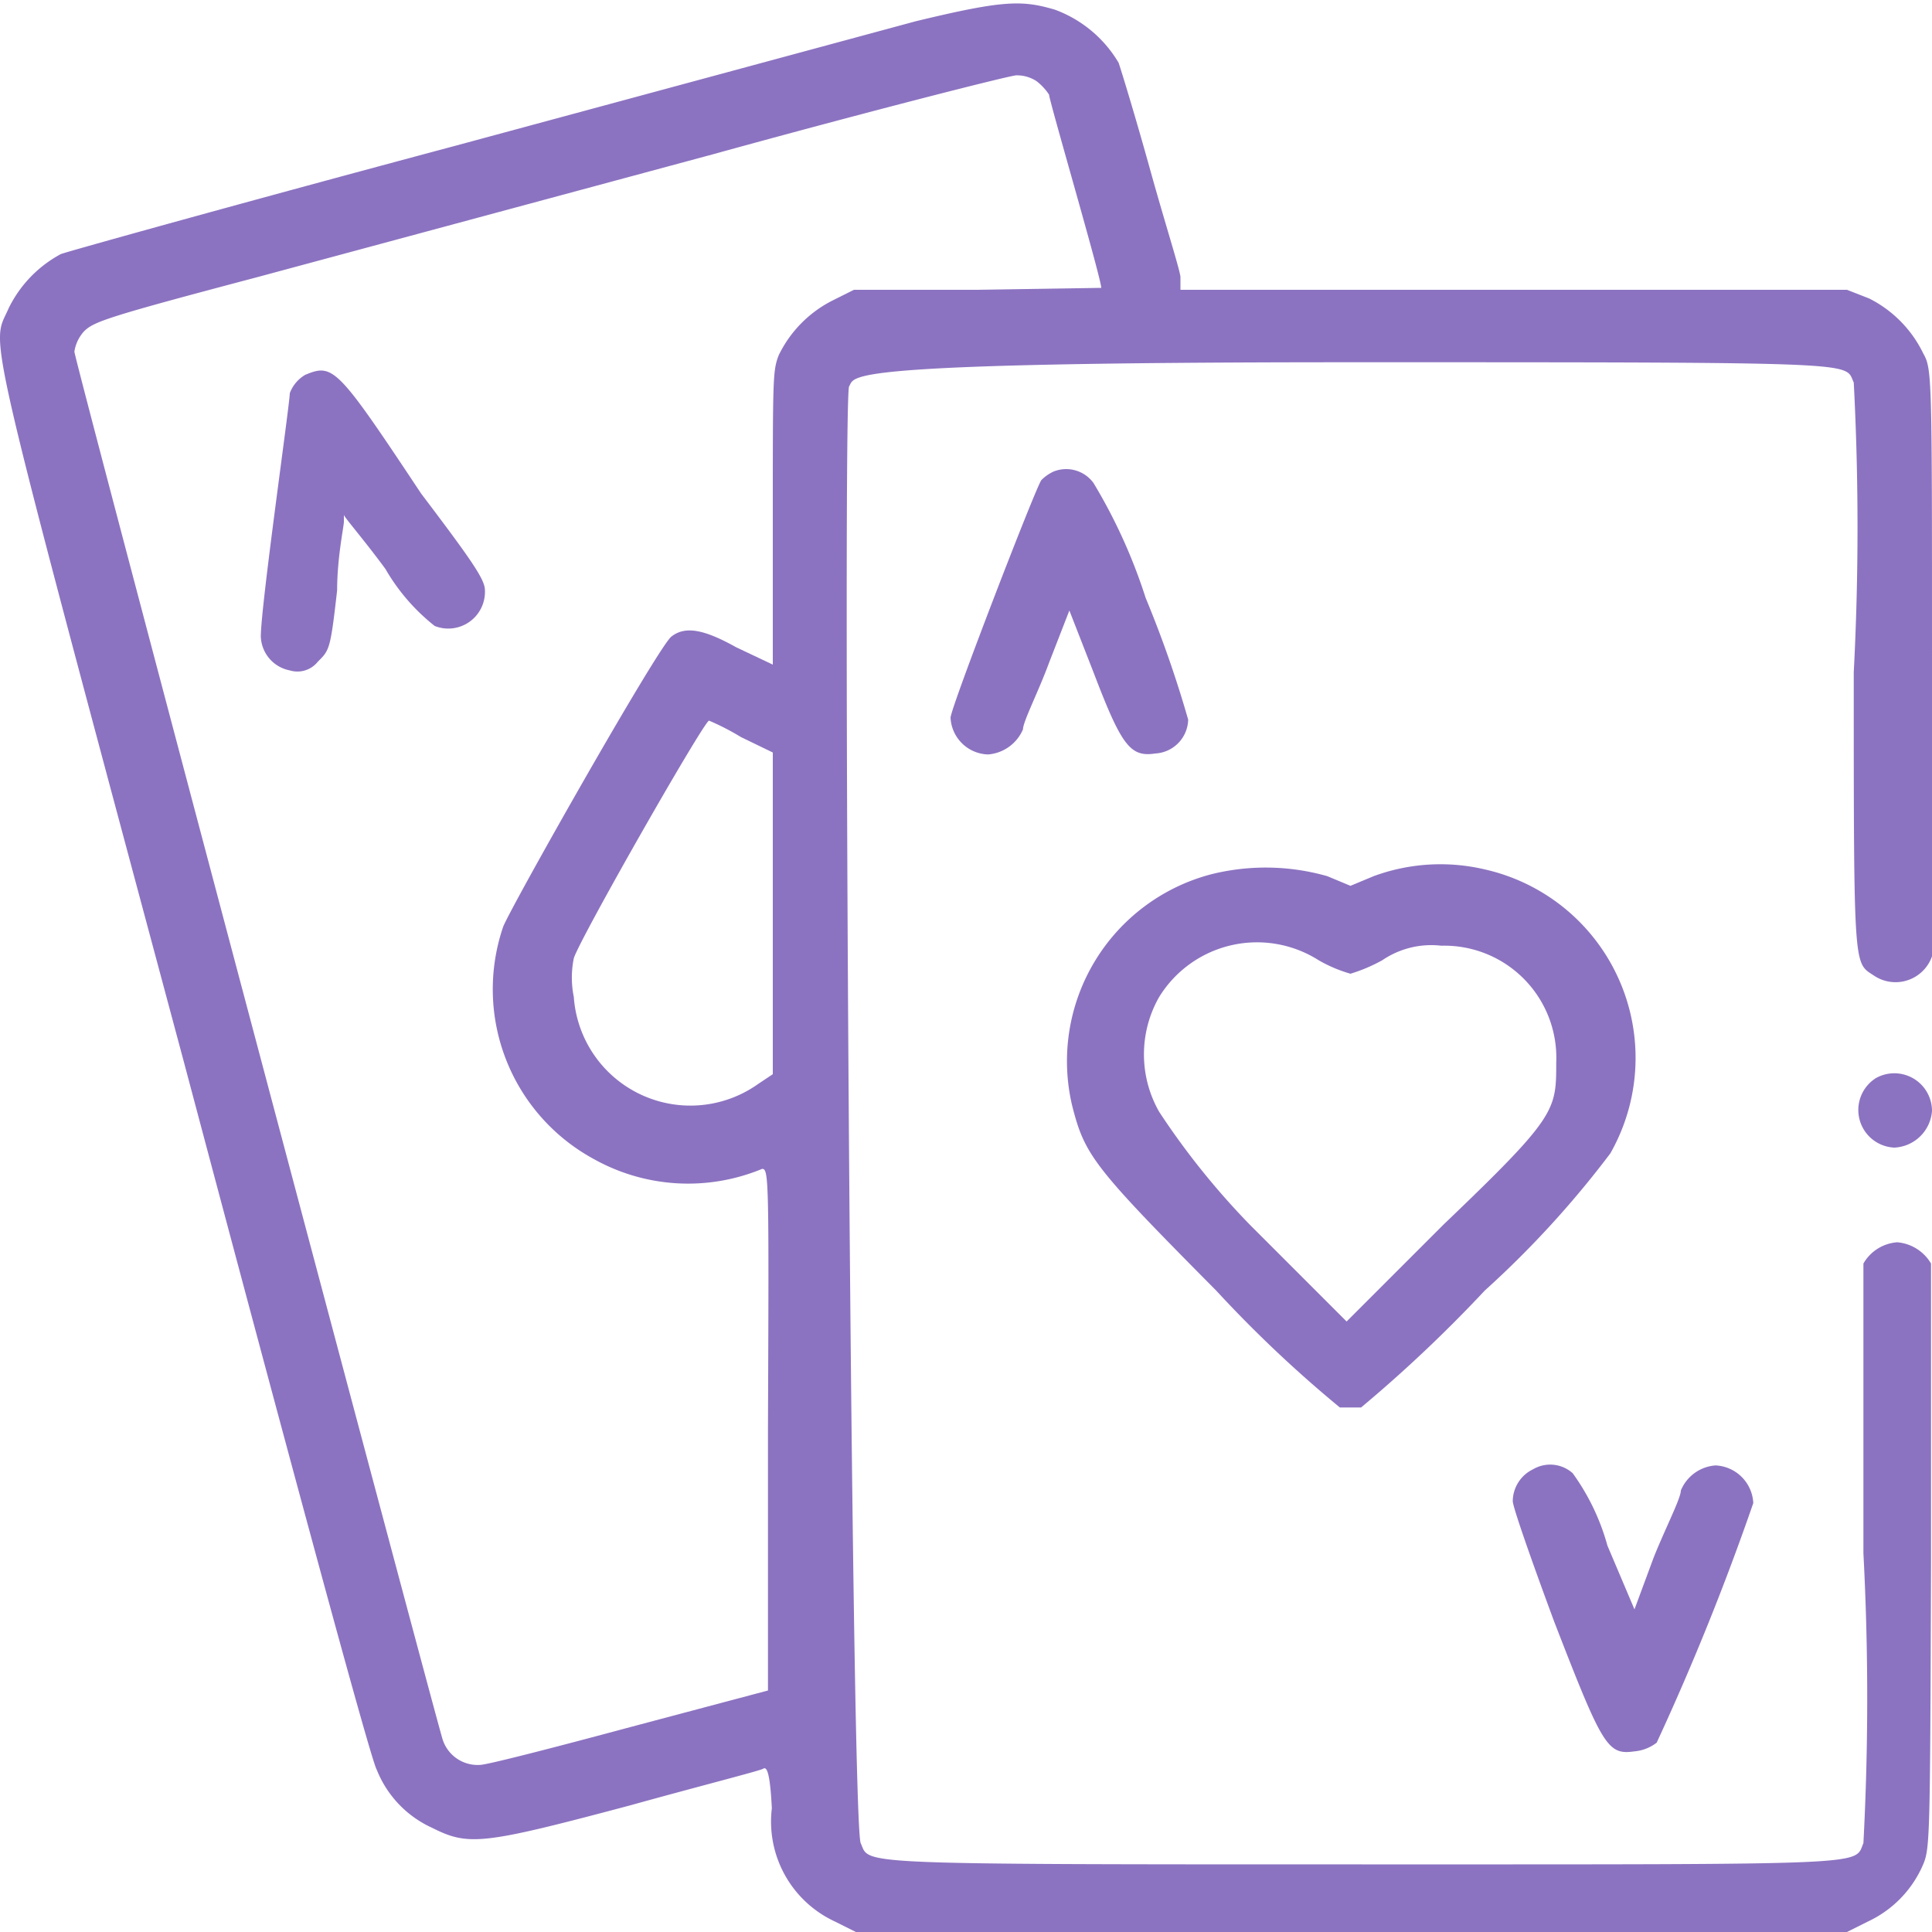 <svg id="Слой_1" data-name="Слой 1" xmlns="http://www.w3.org/2000/svg" viewBox="0 0 20 20"><defs><style>.cls-1{fill:#8c73c1;}</style></defs><path class="cls-1" d="M9.48.22,4.71,1.51C2.54,2.09.71,2.6.63,2.63a1.27,1.27,0,0,0-.54.56c-.18.42-.3-.08,1.81,7.79,1.05,3.95,1.94,7.25,2,7.34a1.11,1.11,0,0,0,.57.6c.38.19.51.18,2.05-.23.72-.2,1.35-.36,1.38-.38s.07,0,.09.41a1.14,1.14,0,0,0,.65,1.17l.22.11H19.12l.22-.11a1.15,1.15,0,0,0,.56-.57c.08-.18.08-.22.09-3.15,0-2.2,0-3,0-3.09a.45.45,0,0,0-.35-.22.44.44,0,0,0-.35.22c0,.07,0,.83,0,3a28.6,28.6,0,0,1,0,3c-.1.23.17.22-5.19.22s-5.09,0-5.19-.22S8.72,4.11,8.79,4,8.62,3.75,14,3.75s5.09,0,5.19.21a28.91,28.91,0,0,1,0,3c0,3.12,0,3,.21,3.14A.4.4,0,0,0,20,9.9c0-.08,0-.89,0-3.08,0-2.93,0-3-.09-3.16a1.24,1.24,0,0,0-.56-.57L19.12,3h-6.9l0-.13c0-.06-.16-.56-.31-1.1s-.29-1-.33-1.12a1.28,1.28,0,0,0-.66-.55C10.58,0,10.39,0,9.48.22Zm1.25.62a.58.58,0,0,1,.13.14c0,.06.54,1.9.54,2L10.12,3H8.84l-.22.11a1.24,1.24,0,0,0-.56.57C8,3.84,8,3.91,8,5.36c0,.83,0,1.52,0,1.52L7.62,6.7c-.34-.19-.53-.22-.67-.11s-1.64,2.76-1.74,3A2,2,0,0,0,6.15,12a2,2,0,0,0,1.74.1c.07,0,.07.12.06,2.69v2.71l-1.43.38c-.78.21-1.48.39-1.55.39A.38.38,0,0,1,4.58,18C4.45,17.56.77,3.72.77,3.64a.4.4,0,0,1,.1-.21c.1-.1.24-.15,1.79-.56L7.37,1.6C9,1.15,10.46.78,10.52.78A.37.37,0,0,1,10.73.84ZM7.67,7.63,8,7.79v3.33l-.15.1a1.21,1.21,0,0,1-1.91-.9,1,1,0,0,1,0-.4c.06-.2,1.35-2.46,1.4-2.46A2.57,2.57,0,0,1,7.67,7.63Z"/><path class="cls-1" d="M3.16,3.88A.37.37,0,0,0,3,4.07c0,.11-.3,2.2-.3,2.52A.37.37,0,0,0,3,6.94a.27.27,0,0,0,.29-.09c.12-.12.13-.12.2-.74,0-.34.07-.66.07-.71s0-.09,0-.07.21.26.43.56a2.07,2.07,0,0,0,.51.59.38.38,0,0,0,.52-.37c0-.11-.13-.3-.66-1C3.49,3.8,3.45,3.76,3.16,3.88Z"/><path class="cls-1" d="M10.91,4.88a.43.43,0,0,0-.13.09c-.06.08-.94,2.36-.94,2.46a.4.4,0,0,0,.39.38.43.43,0,0,0,.36-.26c0-.08.16-.39.27-.69l.21-.54.25.64c.29.76.38.88.64.84a.36.36,0,0,0,.34-.35,11.65,11.65,0,0,0-.44-1.26A5.62,5.62,0,0,0,11.32,5,.35.35,0,0,0,10.91,4.88Z"/><path class="cls-1" d="M12.54,9.05a2,2,0,0,0-1.44,2.4c.13.51.22.63,1.49,1.91a12.91,12.91,0,0,0,1.28,1.21h.22a14.39,14.39,0,0,0,1.28-1.21,10.13,10.13,0,0,0,1.3-1.42A2,2,0,0,0,15.37,9a2,2,0,0,0-1.15.07l-.24.1-.24-.1A2.33,2.33,0,0,0,12.54,9.05Zm1.11.89a1.46,1.46,0,0,0,.33.14,1.69,1.69,0,0,0,.33-.14.9.9,0,0,1,.61-.15A1.16,1.16,0,0,1,16.11,11c0,.5,0,.56-1.17,1.68l-1,1-1-1A7.89,7.89,0,0,1,12,11.51,1.2,1.2,0,0,1,12,10.32,1.19,1.19,0,0,1,13.65,9.94Z"/><path class="cls-1" d="M19.42,11.16a.39.39,0,0,0,.19.72A.41.41,0,0,0,20,11.5.39.39,0,0,0,19.42,11.16Z"/><path class="cls-1" d="M15.87,15.21a.37.37,0,0,0-.21.33c0,.06.2.63.43,1.25.5,1.29.55,1.38.83,1.34a.44.44,0,0,0,.23-.09,26.55,26.55,0,0,0,1-2.48.41.41,0,0,0-.39-.39.42.42,0,0,0-.36.26c0,.08-.16.39-.28.69l-.2.54L16.64,16a2.33,2.33,0,0,0-.36-.75A.35.35,0,0,0,15.87,15.21Z"/></svg>